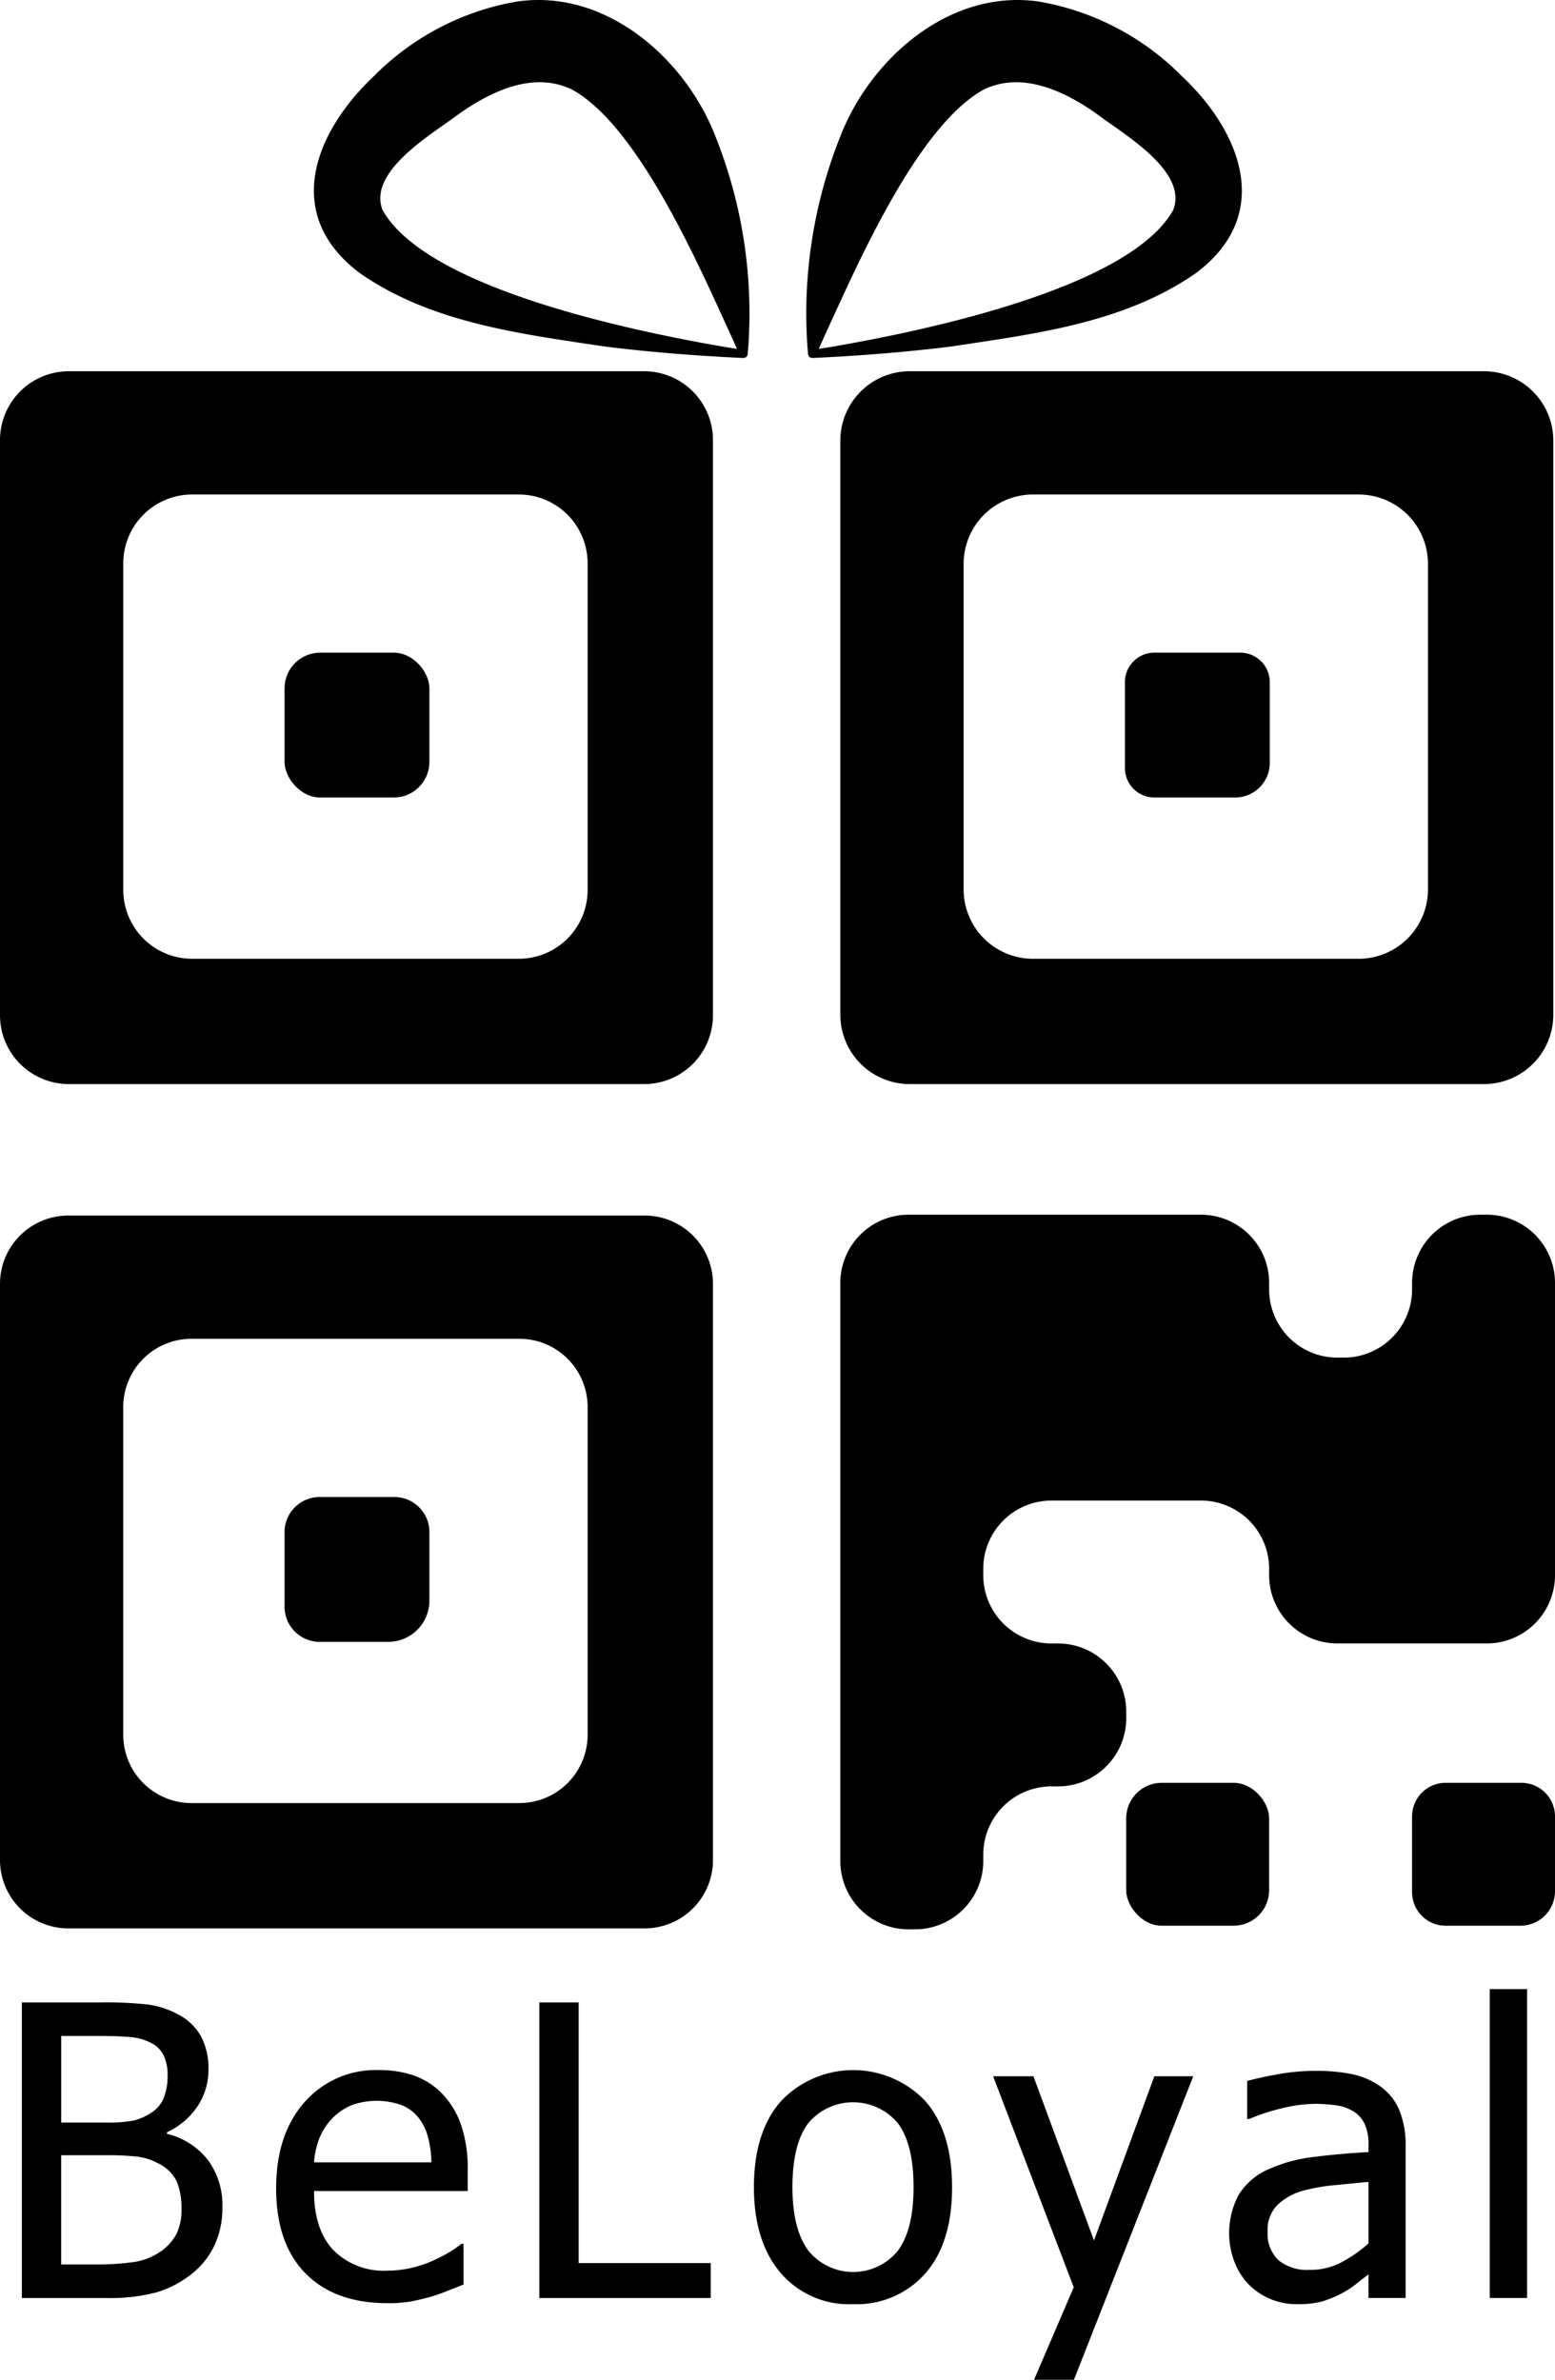 <svg id="Layer_1" data-name="Layer 1" xmlns="http://www.w3.org/2000/svg" viewBox="0 0 191.199 292.663">
    <defs>
        <style>.cls-1{fill:hsl(0, 0%, 98%);}</style>
    </defs>
    <path class="cls-1" d="M205.256,190.342c-.276.249-.627.125-.946.135-5.467-.271-11.226-.72-16.653-1.411-10.272-1.557-21.088-2.868-29.9-8.965-9.68-7.215-5.627-17.39,1.711-24.3a32.452,32.452,0,0,1,17.593-9.143c11.019-1.567,20.769,7.136,24.422,16.733a58.682,58.682,0,0,1,3.966,25.975l-.028.279-.008.07,0,.035a.949.949,0,0,1-.152.592Zm-.728-.685a.282.282,0,0,0-.2.261l-.014-.032c-.216-.46-.6-1.331-.816-1.805-4.069-8.867-11.447-25.968-19.64-30.559-4.977-2.466-10.534.384-14.739,3.526-3.32,2.391-10.4,6.772-8.617,11.267,5.486,9.768,31.423,15.008,42.324,16.867.511.075,1.464.233,1.979.3l.065.009a.921.921,0,0,0-.127.017.407.407,0,0,0-.214.148Z" transform="translate(-113.458 -146.474)"/>
    <path class="cls-1" d="M213.678,189.657c-.056-.121-.306-.177-.341-.165l.066-.009c.521-.077,1.445-.215,1.978-.3,10.872-1.852,36.845-7.1,42.324-16.866,1.792-4.5-5.311-8.882-8.616-11.268-4.205-3.142-9.763-5.992-14.739-3.526-8.2,4.6-15.562,21.675-19.64,30.559-.2.457-.611,1.348-.816,1.805l-.014.032a.286.286,0,0,0-.2-.261Zm-.728.685c-.2-.29-.129-.547-.191-.976a58.7,58.7,0,0,1,3.966-25.975c3.651-9.593,13.408-18.3,24.423-16.732a32.444,32.444,0,0,1,17.593,9.142c7.313,6.86,11.4,17.119,1.71,24.3-8.813,6.1-19.63,7.408-29.9,8.966-5.425.69-11.189,1.14-16.653,1.41-.322-.007-.67.11-.947-.135Z" transform="translate(-113.458 -146.474)"/>
    <path class="cls-1" d="M113.458,200.592v70.737a8.464,8.464,0,0,0,8.464,8.463h70.736a8.463,8.463,0,0,0,8.464-8.463V200.592a8.463,8.463,0,0,0-8.464-8.463H121.922A8.464,8.464,0,0,0,113.458,200.592Zm63.79,63.789H137.08a8.463,8.463,0,0,1-8.464-8.463V215.75a8.463,8.463,0,0,1,8.464-8.463h40.168a8.463,8.463,0,0,1,8.463,8.463v40.168A8.463,8.463,0,0,1,177.248,264.381Z" transform="translate(-113.458 -146.474)"/>
    <rect class="cls-1" x="34.989" y="80.265" width="17.811" height="17.811" rx="4.379"/>
    <path class="cls-1" d="M113.458,304.36v70.863a8.4,8.4,0,0,0,8.4,8.4h70.864a8.4,8.4,0,0,0,8.4-8.4V304.36a8.4,8.4,0,0,0-8.4-8.4H121.858A8.4,8.4,0,0,0,113.458,304.36Zm63.853,63.853h-40.3a8.4,8.4,0,0,1-8.4-8.4v-40.3a8.4,8.4,0,0,1,8.4-8.4h40.3a8.4,8.4,0,0,1,8.4,8.4v40.3A8.4,8.4,0,0,1,177.311,368.213Z" transform="translate(-113.458 -146.474)"/>
    <path class="cls-1" d="M39.305,184.1h9.179a4.316,4.316,0,0,1,4.316,4.316v8.421a5.074,5.074,0,0,1-5.074,5.074H39.305a4.316,4.316,0,0,1-4.316-4.316v-9.179a4.316,4.316,0,0,1,4.316-4.316Z"/>
    <path class="cls-1" d="M216.785,200.655v70.611a8.526,8.526,0,0,0,8.526,8.526h70.611a8.526,8.526,0,0,0,8.526-8.526V200.655a8.526,8.526,0,0,0-8.526-8.526H225.311A8.526,8.526,0,0,0,216.785,200.655Zm63.726,63.726H240.469a8.526,8.526,0,0,1-8.526-8.526V215.813a8.526,8.526,0,0,1,8.526-8.526h40.042a8.526,8.526,0,0,1,8.526,8.526v40.042A8.526,8.526,0,0,1,280.511,264.381Z" transform="translate(-113.458 -146.474)"/>
    <path class="cls-1" d="M141.937,80.265h10.569a3.621,3.621,0,0,1,3.621,3.621v9.937a4.252,4.252,0,0,1-4.252,4.252h-9.937a3.621,3.621,0,0,1-3.621-3.621V83.886A3.621,3.621,0,0,1,141.937,80.265Z"/>
    <rect class="cls-1" x="138.475" y="219.246" width="17.575" height="17.575" rx="4.366"/>
    <path class="cls-1" d="M177.754,219.246h9.315a4.13,4.13,0,0,1,4.13,4.13v9.189a4.256,4.256,0,0,1-4.256,4.256h-9.189a4.13,4.13,0,0,1-4.13-4.13v-9.315A4.13,4.13,0,0,1,177.754,219.246Z"/>
    <path class="cls-1" d="M269.508,340.189V339.4a8.391,8.391,0,0,0-8.39-8.391h-18.37a8.391,8.391,0,0,0-8.39,8.391v.794a8.39,8.39,0,0,0,8.39,8.39h.8a8.39,8.39,0,0,1,8.39,8.391v.794a8.39,8.39,0,0,1-8.39,8.39h-.8a8.391,8.391,0,0,0-8.39,8.39v.8a8.39,8.39,0,0,1-8.39,8.39h-.794a8.391,8.391,0,0,1-8.391-8.39V304.245a8.39,8.39,0,0,1,8.391-8.39h35.944a8.39,8.39,0,0,1,8.39,8.39v.794a8.39,8.39,0,0,0,8.39,8.391h.794a8.391,8.391,0,0,0,8.391-8.391v-.794a8.39,8.39,0,0,1,8.39-8.39h.794a8.39,8.39,0,0,1,8.39,8.39v35.944a8.39,8.39,0,0,1-8.39,8.39H277.9A8.39,8.39,0,0,1,269.508,340.189Z" transform="translate(-113.458 -146.474)"/>
    <path class="cls-1" d="M140.8,417.921a10.673,10.673,0,0,1-1.025,4.785,9.672,9.672,0,0,1-2.759,3.418,12.742,12.742,0,0,1-4.4,2.283,22.514,22.514,0,0,1-6.054.672H116.145V392.726h9.644a48.417,48.417,0,0,1,5.822.256,10.862,10.862,0,0,1,3.723,1.209,6.728,6.728,0,0,1,2.857,2.746,8.382,8.382,0,0,1,.9,3.992,8.064,8.064,0,0,1-1.355,4.59,9.157,9.157,0,0,1-3.747,3.174v.195a9.086,9.086,0,0,1,5.029,3.211A9.307,9.307,0,0,1,140.8,417.921Zm-6.738-16.308a5.467,5.467,0,0,0-.44-2.283,3.331,3.331,0,0,0-1.416-1.526A6.647,6.647,0,0,0,129.6,397q-1.44-.145-3.979-.146h-4.639V407.5h5.493a17.432,17.432,0,0,0,3.345-.232,6.862,6.862,0,0,0,2.222-.965,3.923,3.923,0,0,0,1.562-1.855A7.588,7.588,0,0,0,134.065,401.613Zm1.709,16.5a8.428,8.428,0,0,0-.586-3.382,4.9,4.9,0,0,0-2.368-2.258,7.2,7.2,0,0,0-2.5-.781,32.783,32.783,0,0,0-3.845-.171h-5.493v13.428h3.931a33.392,33.392,0,0,0,5-.293,7.832,7.832,0,0,0,3.222-1.245,6.173,6.173,0,0,0,2-2.161A6.74,6.74,0,0,0,135.774,418.117Z" transform="translate(-113.458 -146.474)"/>
    <path class="cls-1" d="M161.131,429.713q-6.518,0-10.119-3.674t-3.6-10.437q0-6.664,3.491-10.608a11.617,11.617,0,0,1,9.131-3.943,12.731,12.731,0,0,1,4.492.733,8.933,8.933,0,0,1,3.418,2.3,10.551,10.551,0,0,1,2.246,3.82,17.071,17.071,0,0,1,.781,5.53v2.49h-18.9q0,4.761,2.392,7.276a8.694,8.694,0,0,0,6.616,2.514,12.91,12.91,0,0,0,2.967-.341,13.99,13.99,0,0,0,2.624-.879,18.886,18.886,0,0,0,2.1-1.087,12.642,12.642,0,0,0,1.416-.988h.268v5q-.805.318-2,.794a22.014,22.014,0,0,1-2.149.744q-1.342.368-2.429.562A16,16,0,0,1,161.131,429.713ZM166.5,412.4a12.737,12.737,0,0,0-.439-3.2,6.607,6.607,0,0,0-1.123-2.271,5.136,5.136,0,0,0-2.063-1.562,9.179,9.179,0,0,0-6.226.012,7.4,7.4,0,0,0-2.331,1.6,7.635,7.635,0,0,0-1.563,2.38,10.235,10.235,0,0,0-.683,3.04Z" transform="translate(-113.458 -146.474)"/>
    <path class="cls-1" d="M200.845,429.079h-21.07V392.726h4.834v32.056h16.236Z" transform="translate(-113.458 -146.474)"/>
    <path class="cls-1" d="M230.523,415.456q0,6.884-3.32,10.632a11.228,11.228,0,0,1-8.838,3.747,11.075,11.075,0,0,1-8.948-3.869q-3.258-3.87-3.259-10.51,0-6.837,3.357-10.621a12.241,12.241,0,0,1,17.688-.012Q230.522,408.6,230.523,415.456Zm-4.736,0q0-5.3-1.929-7.874a7.184,7.184,0,0,0-11.023,0q-1.941,2.575-1.941,7.874,0,5.125,1.941,7.775a7.087,7.087,0,0,0,11.011.049Q225.787,420.681,225.787,415.456Z" transform="translate(-113.458 -146.474)"/>
    <path class="cls-1" d="M260.178,401.808l-14.673,37.329H240.6l4.883-11.377-9.912-25.952h4.956L247.971,422l7.422-20.19Z" transform="translate(-113.458 -146.474)"/>
    <path class="cls-1" d="M281.727,426.173q-.561.415-1.5,1.16a10.568,10.568,0,0,1-1.819,1.184,13.709,13.709,0,0,1-2.356.977,11.613,11.613,0,0,1-3.186.341,8.243,8.243,0,0,1-5.86-2.417,8.315,8.315,0,0,1-1.757-2.771,9.958,9.958,0,0,1,.537-8.3,8.156,8.156,0,0,1,3.784-3.162,18.8,18.8,0,0,1,5.42-1.453q3.125-.4,6.738-.6v-.879a5.909,5.909,0,0,0-.488-2.6,3.632,3.632,0,0,0-1.367-1.526,5.379,5.379,0,0,0-2.149-.744,18.3,18.3,0,0,0-2.612-.183,17.571,17.571,0,0,0-3.736.476,25.052,25.052,0,0,0-4.3,1.379h-.269v-4.663q1.269-.366,3.638-.806a25.635,25.635,0,0,1,4.687-.439,21.719,21.719,0,0,1,4.737.439,9.129,9.129,0,0,1,3.466,1.587,6.8,6.8,0,0,1,2.222,2.906,11.444,11.444,0,0,1,.732,4.345v18.653h-4.565Zm0-3.808V414.8q-1.636.147-4.138.4a22.354,22.354,0,0,0-4.041.72,7.377,7.377,0,0,0-3.027,1.722,4.292,4.292,0,0,0-1.2,3.234,4.538,4.538,0,0,0,1.318,3.54,5.557,5.557,0,0,0,3.857,1.2,8.2,8.2,0,0,0,3.931-.94A17.08,17.08,0,0,0,281.727,422.365Z" transform="translate(-113.458 -146.474)"/>
    <path class="cls-1" d="M301.225,429.079h-4.59V391.09h4.59Z" transform="translate(-113.458 -146.474)"/>
</svg>
